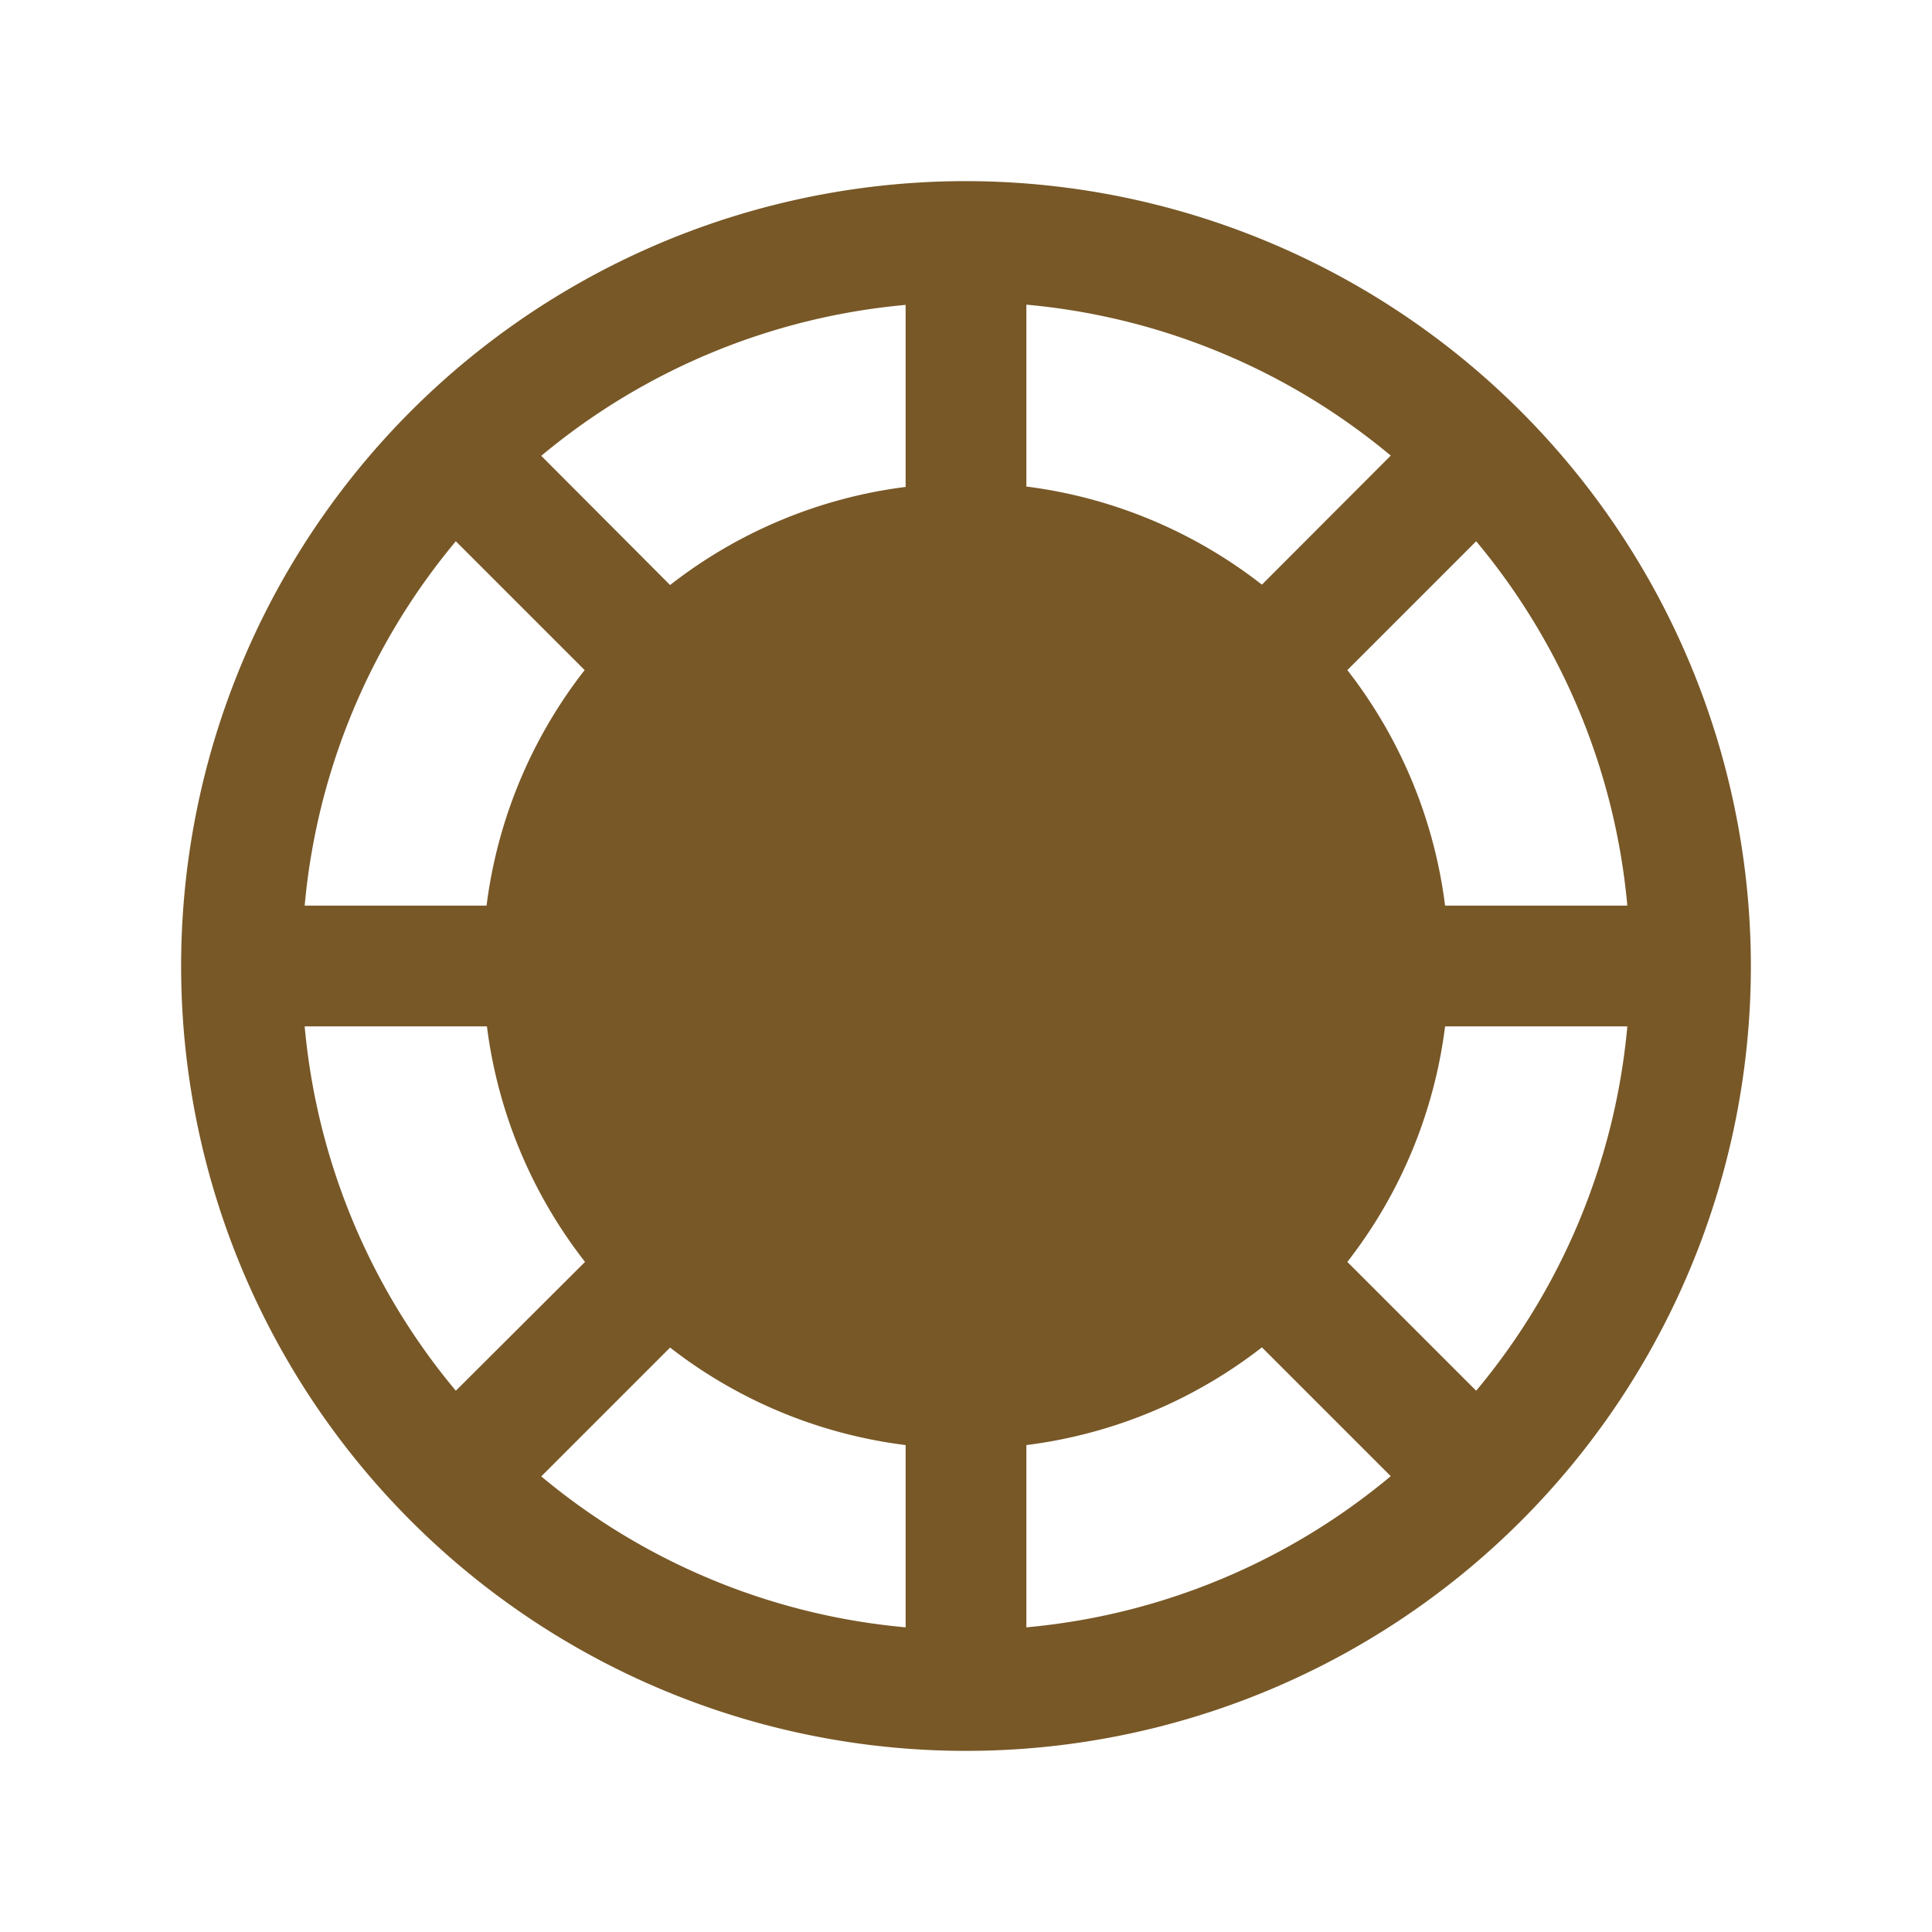 <svg xmlns="http://www.w3.org/2000/svg" width="64" height="64" fill="#785827" viewBox="0 0 256 256"><path d="M128,24A104,104,0,1,0,232,128,104.11,104.11,0,0,0,128,24ZM60.4,71.72,77.47,88.79a63.66,63.66,0,0,0-13,31.21H40.37A87.6,87.6,0,0,1,60.4,71.72ZM40.37,136H64.52a63.66,63.66,0,0,0,13,31.21L60.4,184.28A87.6,87.6,0,0,1,40.37,136ZM120,215.63a87.6,87.6,0,0,1-48.28-20l17.07-17.07A63.66,63.66,0,0,0,120,191.48Zm0-151.11a63.66,63.66,0,0,0-31.21,13L71.72,60.4a87.6,87.6,0,0,1,48.28-20ZM215.63,120H191.48a63.66,63.66,0,0,0-12.95-31.21L195.6,71.72A87.6,87.6,0,0,1,215.63,120ZM136,40.37a87.6,87.6,0,0,1,48.28,20L167.21,77.47a63.66,63.66,0,0,0-31.21-13Zm0,175.26V191.48a63.66,63.66,0,0,0,31.21-12.95l17.07,17.07A87.6,87.6,0,0,1,136,215.63Zm59.6-31.35-17.07-17.07A63.66,63.66,0,0,0,191.48,136h24.15A87.6,87.6,0,0,1,195.6,184.28Z"></path></svg>